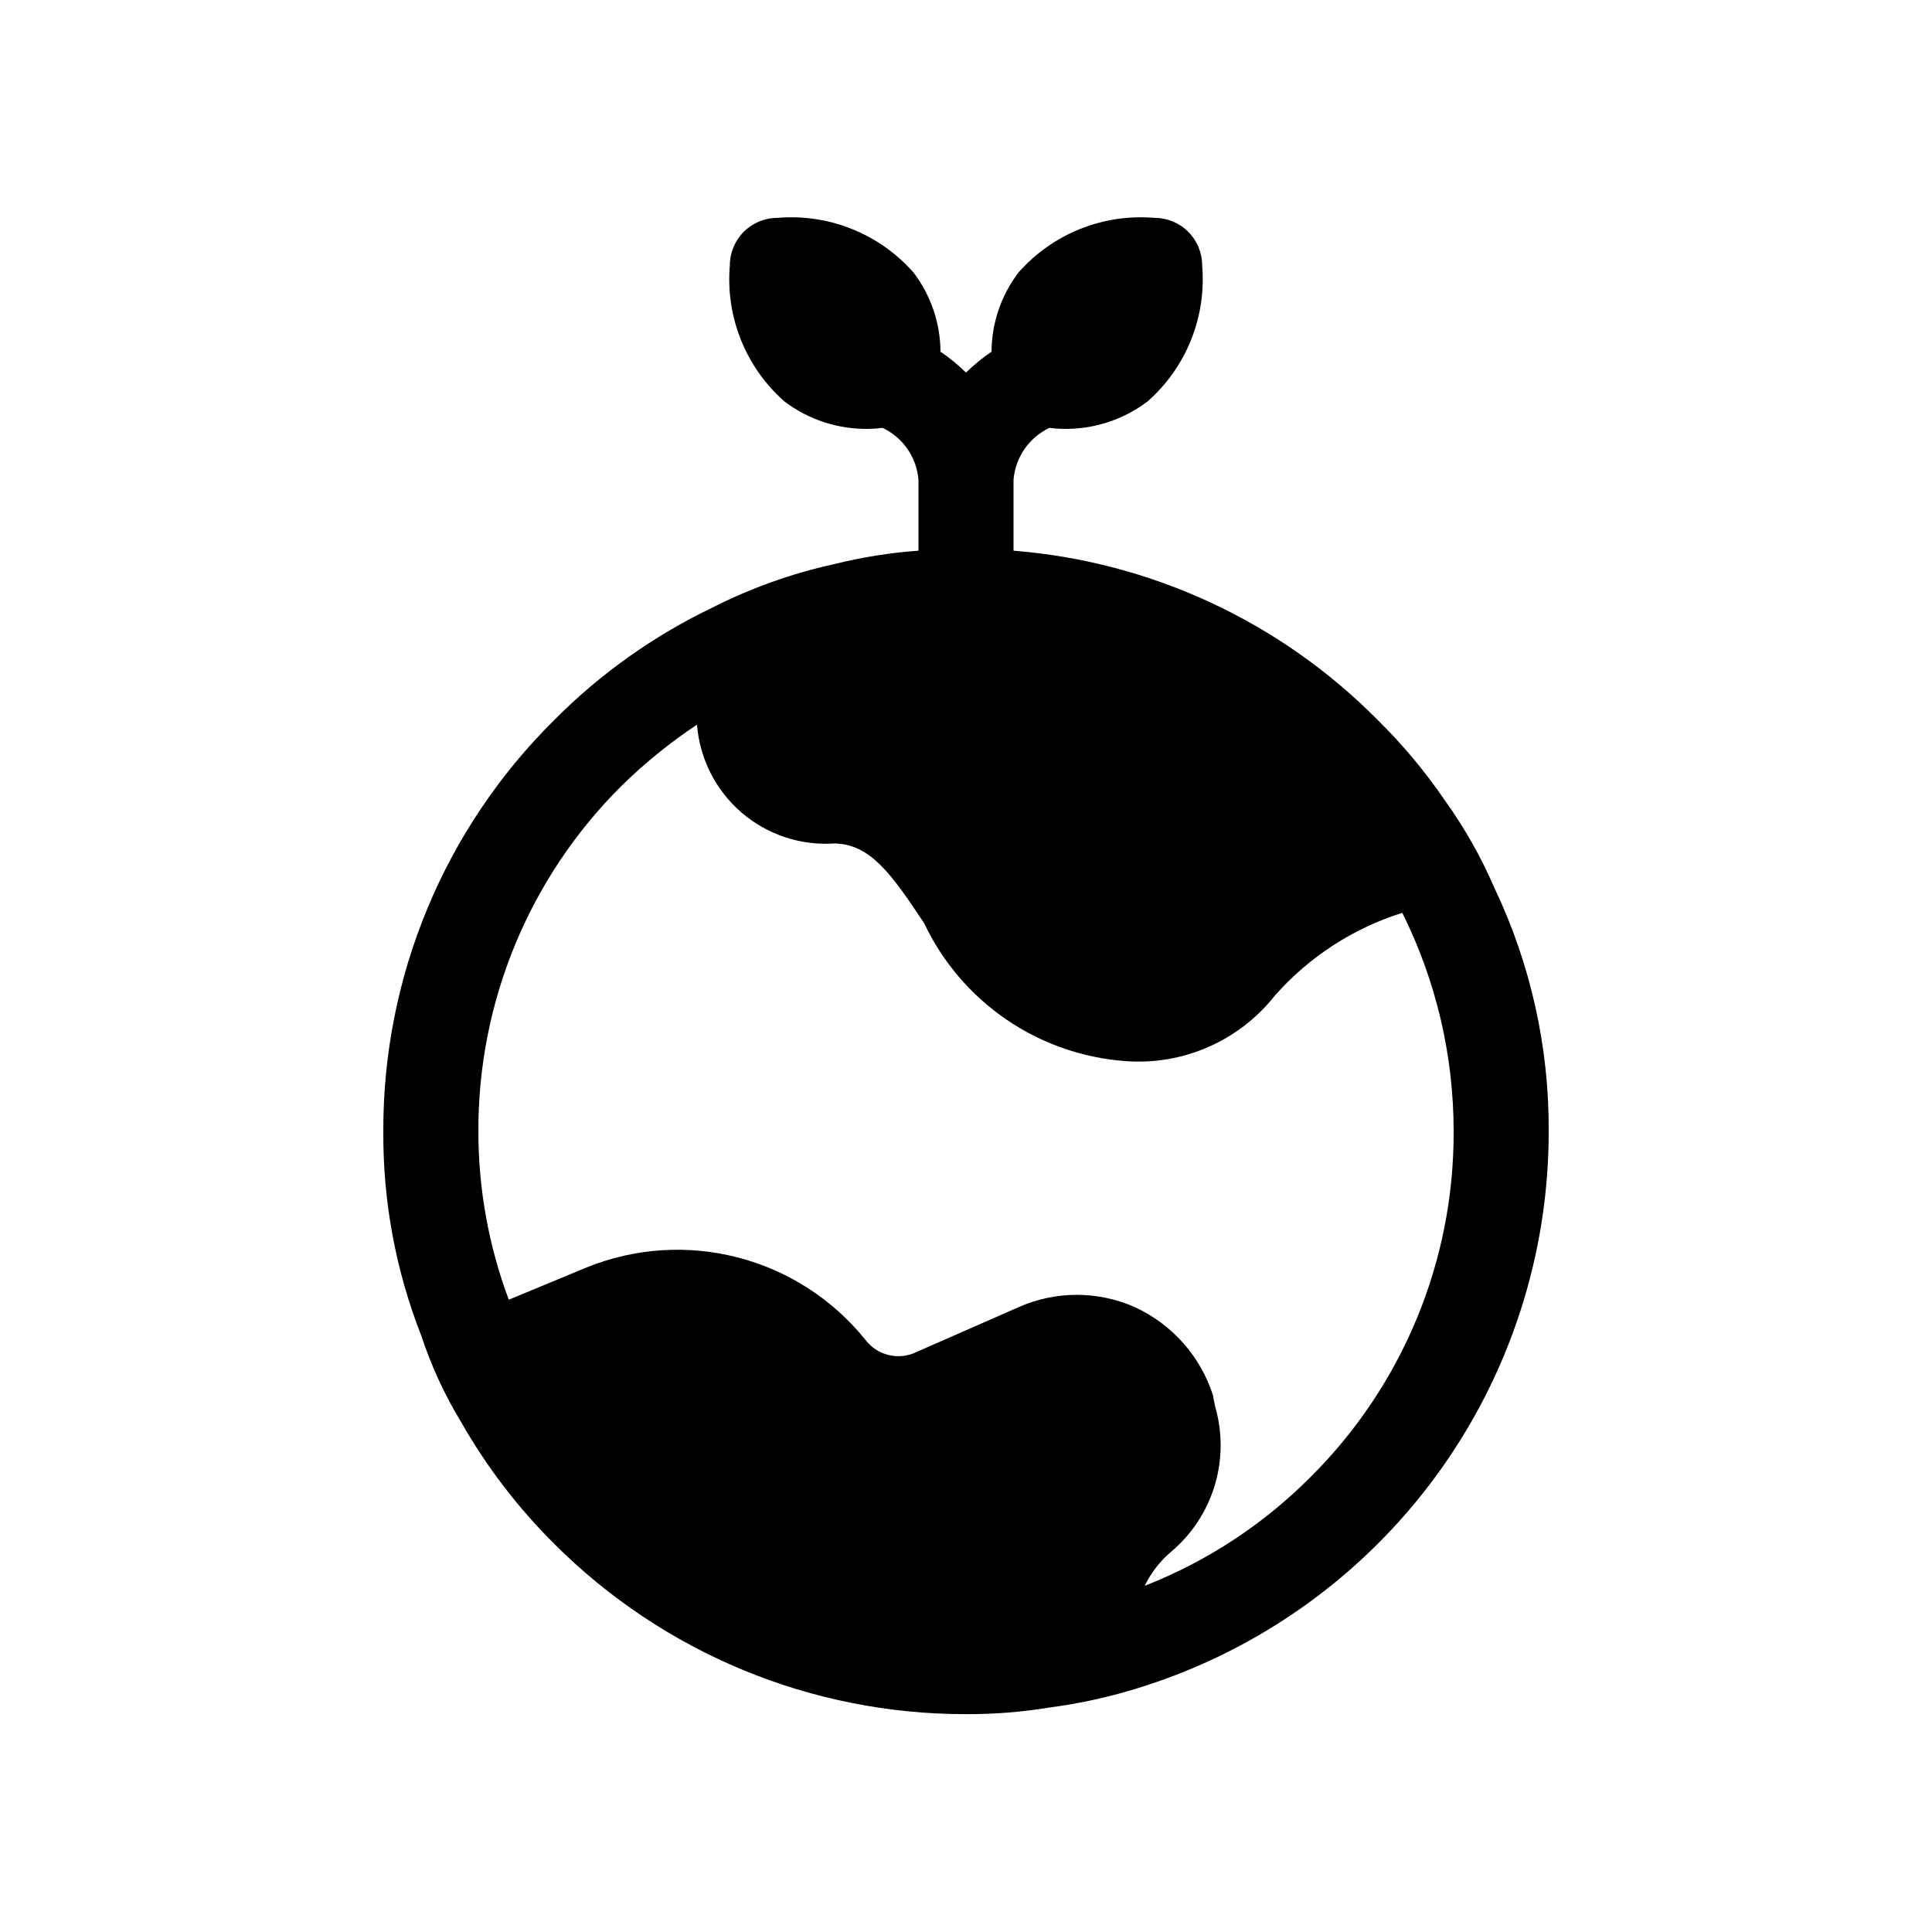 <?xml version="1.0" encoding="UTF-8"?>
<!-- Uploaded to: ICON Repo, www.iconrepo.com, Generator: ICON Repo Mixer Tools -->
<svg fill="#000000" width="800px" height="800px" version="1.1" viewBox="144 144 512 512" xmlns="http://www.w3.org/2000/svg">
 <path d="m540.06 379.36c-3.523-8.172-7.918-15.941-13.102-23.176-5.254-7.699-11.242-14.871-17.883-21.41-25.754-26.016-59.988-41.926-96.48-44.84v-18.773c0.484-5.953 4.102-11.199 9.496-13.766 1.234 0.152 2.473 0.238 3.715 0.262 8.047 0.141 15.91-2.422 22.324-7.281 10.262-9.043 15.625-22.414 14.453-36.039 0.004-3.344-1.324-6.547-3.688-8.91s-5.566-3.688-8.906-3.688c-13.637-1.168-27.016 4.199-36.066 14.465-4.606 6.035-7.117 13.406-7.16 20.996-2.414 1.641-4.676 3.496-6.762 5.535-2.09-2.039-4.352-3.894-6.762-5.535-0.043-7.59-2.559-14.961-7.164-20.996-9.047-10.266-22.43-15.633-36.062-14.465-3.34 0-6.547 1.324-8.91 3.688-2.359 2.363-3.688 5.566-3.688 8.91-1.168 13.625 4.195 26.996 14.453 36.039 6.418 4.859 14.277 7.422 22.324 7.281 1.246-0.023 2.484-0.109 3.719-0.262 5.394 2.566 9.012 7.812 9.492 13.766v18.773c-7.477 0.539-14.891 1.719-22.168 3.527-11.281 2.457-22.203 6.352-32.496 11.586-15.531 7.449-29.676 17.504-41.816 29.727-29.145 28.797-45.484 68.102-45.34 109.07-0.117 18.531 3.301 36.91 10.074 54.16 2.644 8.016 6.195 15.707 10.582 22.922 6.731 11.816 15.035 22.664 24.684 32.246 28.922 28.926 68.172 45.152 109.08 45.09 7.426 0.039 14.84-0.551 22.168-1.762 8.379-1.098 16.641-2.953 24.684-5.543 31.23-9.922 58.488-29.527 77.828-55.977 19.34-26.449 29.754-58.371 29.738-91.137 0.129-22.301-4.781-44.348-14.359-64.488zm-48.617 155.93c-12.52 12.621-27.535 22.488-44.086 28.969 1.691-3.484 4.094-6.574 7.055-9.07 5.453-4.613 9.449-10.711 11.508-17.551 2.055-6.84 2.082-14.133 0.078-20.988 0-0.25-0.504-2.266-0.504-2.769-3.301-10.359-10.793-18.855-20.656-23.43-9.855-4.406-21.125-4.406-30.984 0l-26.953 11.84c-4.731 2.316-10.441 0.941-13.602-3.273-8.617-10.691-20.449-18.324-33.742-21.77-13.289-3.449-27.34-2.527-40.066 2.625l-20.656 8.566v-0.004c-5.336-14.258-8.066-29.359-8.062-44.586-0.121-34.305 13.484-67.23 37.789-91.441 6.18-6.086 12.93-11.57 20.152-16.375 0.695 9.008 4.926 17.375 11.77 23.277 6.844 5.898 15.742 8.852 24.754 8.211 9.32 0.25 14.863 7.809 23.68 21.16 4.867 10.273 12.379 19.07 21.762 25.488 9.383 6.418 20.305 10.227 31.645 11.039 15.25 1.141 30.074-5.375 39.547-17.383 9.047-10.242 20.719-17.82 33.754-21.914 8.961 17.996 13.617 37.832 13.605 57.938 0.121 34.305-13.484 67.23-37.785 91.441z"/>
</svg>